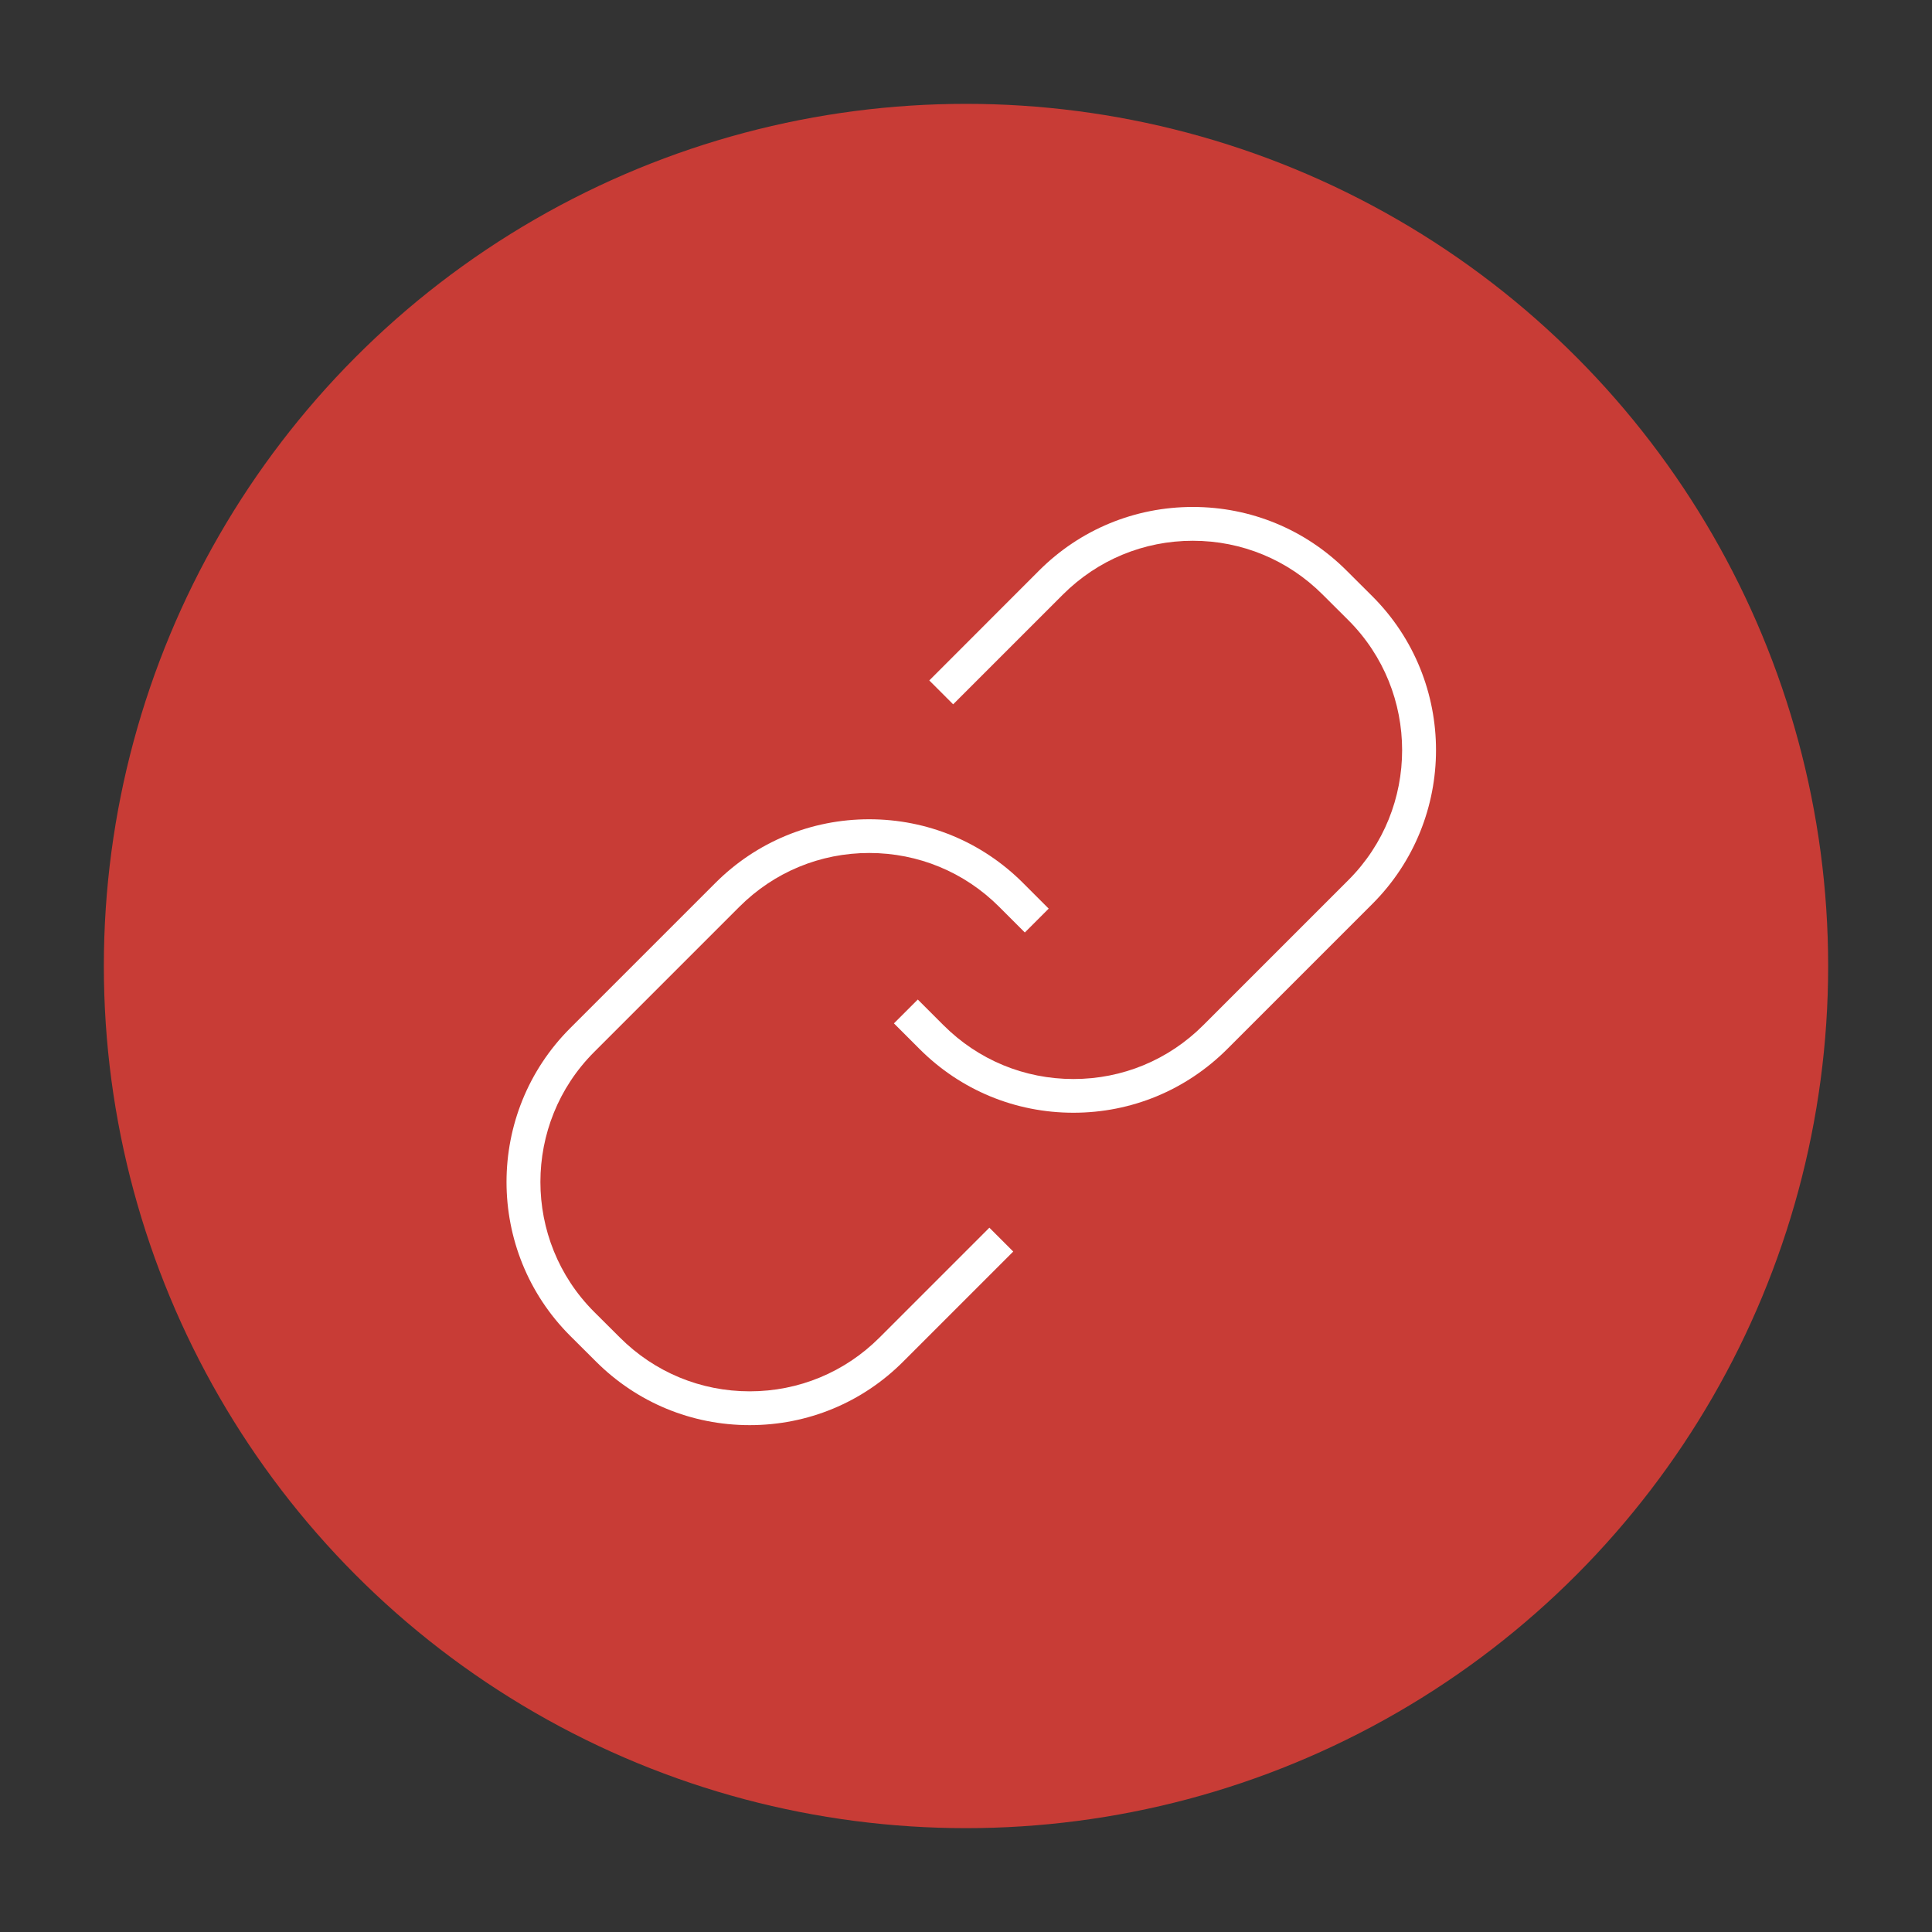 <?xml version="1.0" encoding="utf-8"?>
<!-- Generator: Adobe Illustrator 24.3.0, SVG Export Plug-In . SVG Version: 6.00 Build 0)  -->
<svg version="1.1" id="Layer_1" xmlns="http://www.w3.org/2000/svg" xmlns:xlink="http://www.w3.org/1999/xlink" x="0px" y="0px"
	 viewBox="0 0 200 200" style="enable-background:new 0 0 200 200;" xml:space="preserve">
<rect x="0" y="0" width="200" height="200" fill="#333333" stroke="none"/>
<style type="text/css">
	.st0{fill:#182933;}
	.st1{fill:#FFFFFF;}
	.st2{fill:#C83C36;}
</style>
<g>
	<g>
		<circle class="st2" cx="100" cy="100" r="89.25"/>
	</g>
	<g>
		<g>
			<path class="st1" d="M77.61,147.53c-6.01,0-11.67-2.34-15.92-6.59l-2.67-2.66c-8.78-8.78-8.78-23.06,0-31.84L74.06,91.4
				c4.25-4.25,9.91-6.59,15.92-6.59s11.67,2.34,15.92,6.59l2.66,2.66l-2.47,2.47l-2.66-2.66c-3.59-3.59-8.37-5.57-13.45-5.57
				s-9.85,1.98-13.44,5.57L61.5,108.91c-7.41,7.41-7.41,19.48,0,26.89l2.67,2.66c3.59,3.59,8.36,5.57,13.44,5.57
				s9.85-1.98,13.44-5.57l11.37-11.37l2.47,2.47l-11.37,11.37C89.28,145.19,83.62,147.53,77.61,147.53z"/>
		</g>
		<g>
			<path class="st1" d="M111.12,115.19c-6.01,0-11.67-2.34-15.92-6.59l-2.66-2.66l2.47-2.47l2.66,2.66
				c3.59,3.59,8.37,5.57,13.45,5.57s9.85-1.98,13.44-5.57l15.03-15.03c7.41-7.41,7.41-19.48,0-26.89l-2.67-2.66
				c-3.59-3.59-8.36-5.57-13.44-5.57s-9.85,1.98-13.45,5.57L98.67,72.91l-2.47-2.47l11.36-11.37c4.25-4.25,9.91-6.59,15.92-6.59
				s11.67,2.34,15.92,6.59l2.67,2.66c8.78,8.78,8.78,23.06,0,31.84l-15.03,15.03C122.78,112.85,117.13,115.19,111.12,115.19z"/>
		</g>
	</g>
</g>
</svg>
